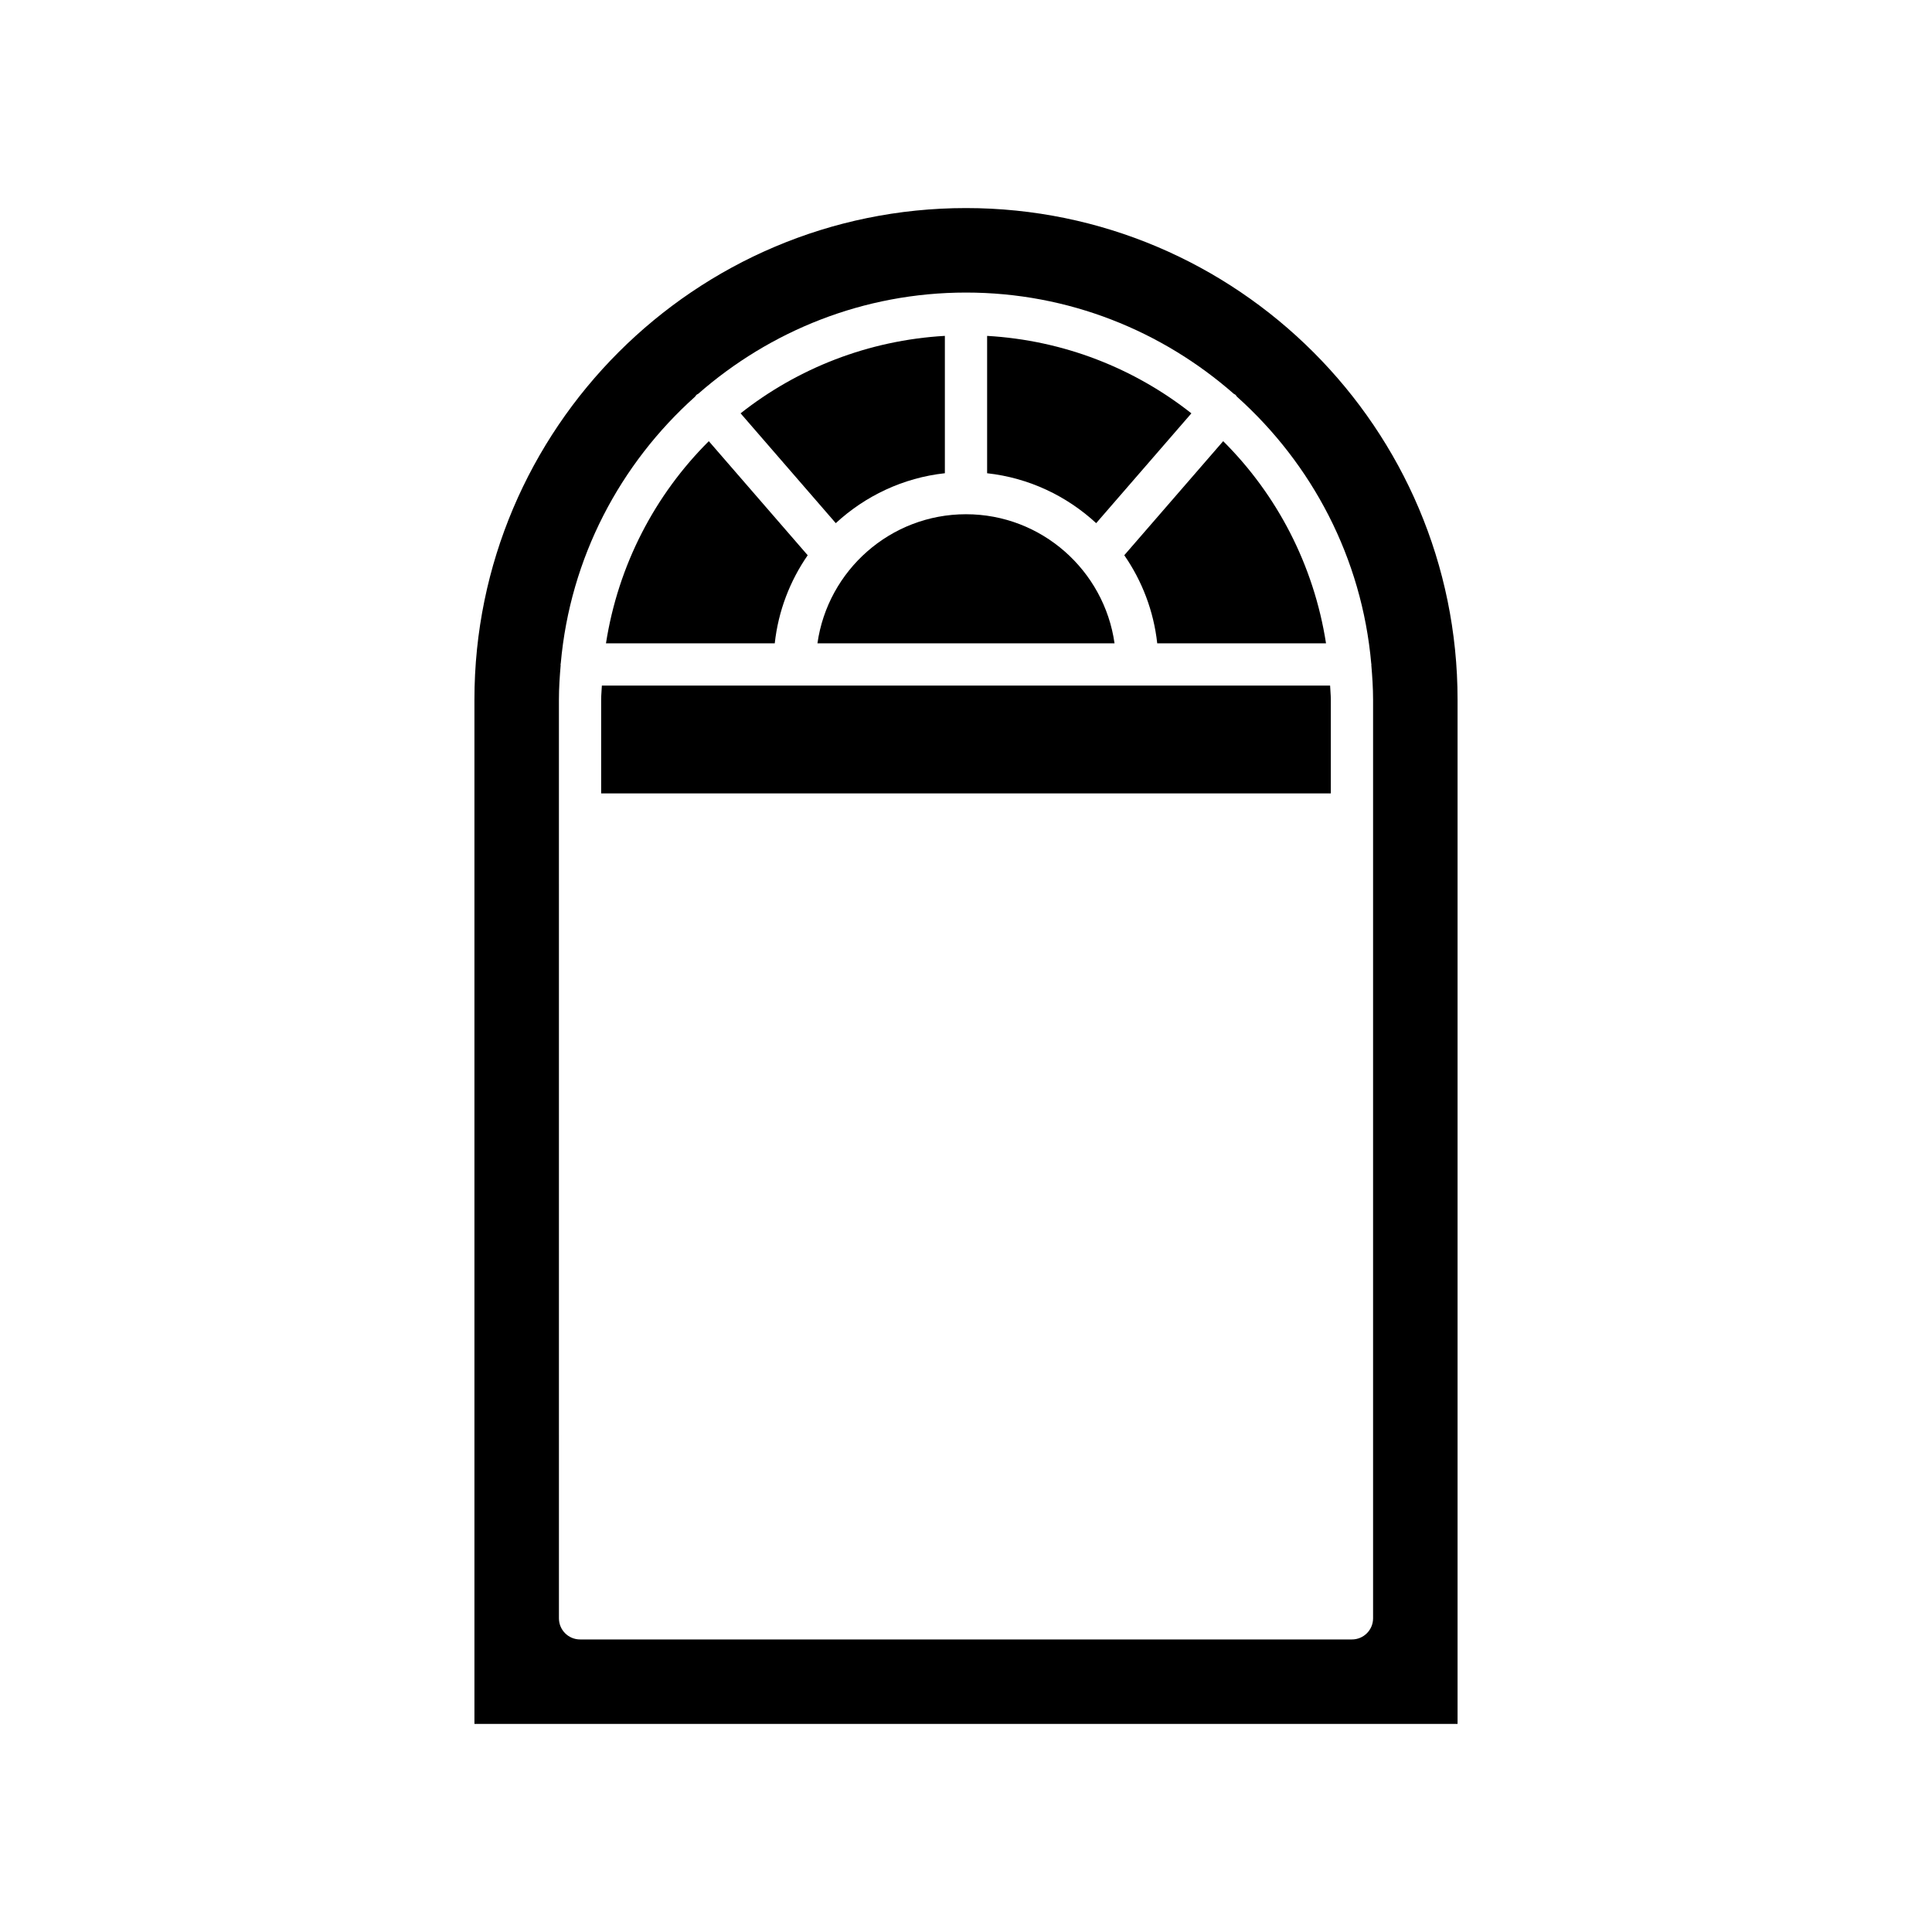 <?xml version="1.0" encoding="UTF-8"?>
<!-- Uploaded to: ICON Repo, www.iconrepo.com, Generator: ICON Repo Mixer Tools -->
<svg fill="#000000" width="800px" height="800px" version="1.1" viewBox="144 144 512 512" xmlns="http://www.w3.org/2000/svg">
 <g>
  <path d="m360.63 314.49h78.734c-2.738-19.305-19.324-34.211-39.367-34.211-20.047 0-36.633 14.906-39.367 34.211z"/>
  <path d="m394.4 269.41v-36.402c-20.371 1.176-39.055 8.629-54.137 20.527l25.227 29.105c7.797-7.191 17.805-12.016 28.91-13.23z"/>
  <path d="m459.73 253.54c-15.082-11.902-33.766-19.352-54.133-20.527v36.402c11.098 1.219 21.105 6.035 28.902 13.227z"/>
  <path d="m358.05 291.15-26.207-30.234c-14.258 14.188-24.016 32.816-27.254 53.578h44.73c0.941-8.605 4.035-16.562 8.73-23.344z"/>
  <path d="m450.68 314.49h44.73c-3.238-20.762-12.996-39.391-27.254-53.578l-26.211 30.23c4.695 6.781 7.789 14.738 8.734 23.348z"/>
  <path d="m269.73 329.41v271.45h260.54v-271.45c0-71.832-58.438-130.27-130.27-130.27s-130.27 58.438-130.27 130.27zm201.68-80.793c0.168 0.145 0.242 0.344 0.387 0.504 19.852 17.77 33.121 42.695 35.598 70.742 0.004 0.082 0.047 0.148 0.047 0.23 0 0.047-0.027 0.09-0.027 0.137 0.258 3.035 0.465 6.082 0.465 9.18v243.46c0 3.09-2.504 5.598-5.598 5.598h-204.56c-3.094 0-5.598-2.508-5.598-5.598l-0.004-243.46c0-3.086 0.207-6.117 0.465-9.137-0.004-0.062-0.035-0.117-0.035-0.18 0-0.105 0.055-0.195 0.059-0.301 2.492-28.012 15.758-52.906 35.586-70.664 0.148-0.164 0.227-0.363 0.395-0.512 0.133-0.117 0.305-0.152 0.445-0.254 18.992-16.648 43.789-26.832 70.969-26.832 27.184 0 51.98 10.184 70.973 26.84 0.137 0.098 0.305 0.133 0.438 0.246z"/>
  <path d="m303.31 329.41v24.848h193.37v-24.848c0-1.254-0.141-2.477-0.188-3.719h-192.99c-0.047 1.242-0.191 2.465-0.191 3.719z"/>
 </g>
</svg>